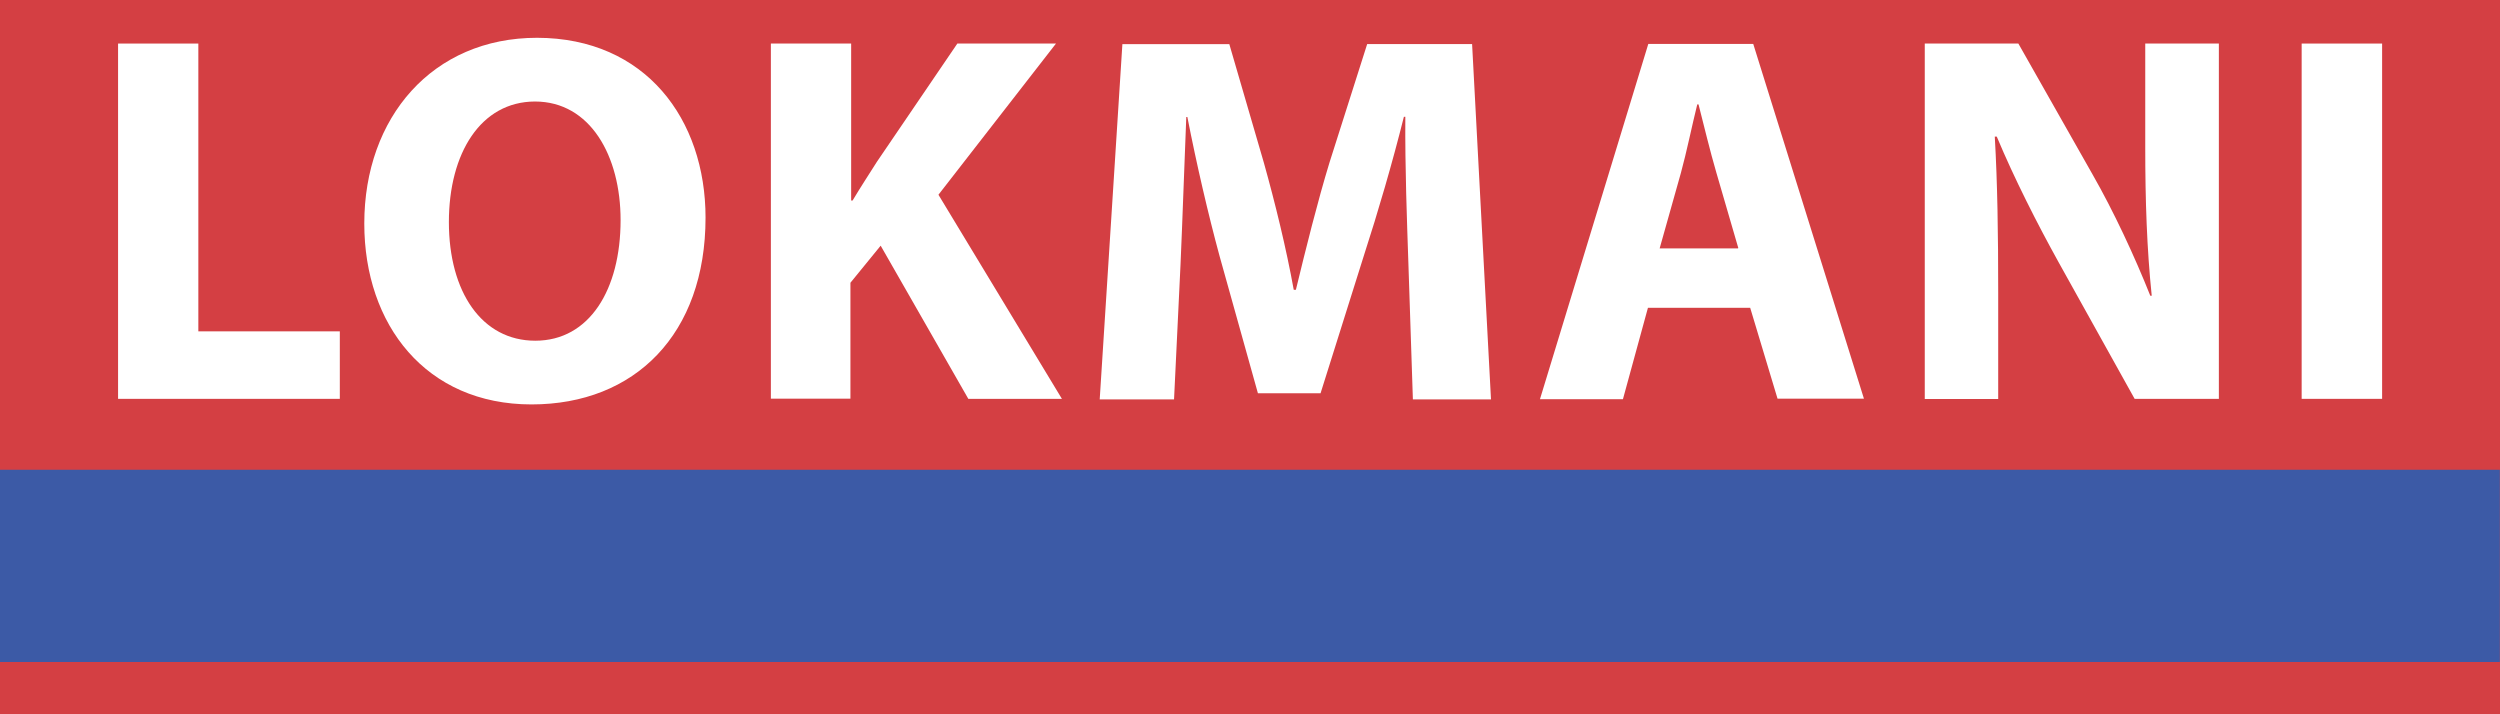 <?xml version="1.0" encoding="utf-8"?>
<!-- Generator: Adobe Illustrator 27.3.1, SVG Export Plug-In . SVG Version: 6.00 Build 0)  -->
<svg version="1.1" id="Layer_1" xmlns="http://www.w3.org/2000/svg" xmlns:xlink="http://www.w3.org/1999/xlink" x="0px" y="0px"
	 viewBox="0 0 138.9 39.69" style="enable-background:new 0 0 138.9 39.69;" xml:space="preserve">
<style type="text/css">
	.st0{fill:#D43F43;}
	.st1{fill:#FFFFFF;}
	.st2{fill:#3C5AA6;}
</style>
<g>
	<rect class="st0" width="138.9" height="39.69"/>
	<polygon class="st1" points="6.56,2.42 11.02,2.42 11.02,18.41 18.88,18.41 18.88,22.16 6.56,22.16 	"/>
	<g>
		<path class="st1" d="M39.2,12.09c0,6.47-3.92,10.38-9.67,10.38c-5.86,0-9.29-4.42-9.29-10.05c0-5.9,3.79-10.32,9.6-10.32
			C35.88,2.11,39.2,6.64,39.2,12.09 M24.94,12.34c0,3.88,1.83,6.59,4.8,6.59c3.01,0,4.74-2.84,4.74-6.7c0-3.56-1.68-6.59-4.76-6.59
			C26.71,5.65,24.94,8.51,24.94,12.34"/>
		<path class="st1" d="M42.87,2.42h4.42v8.72h0.08c0.44-0.74,0.91-1.45,1.35-2.15l4.47-6.57h5.48l-6.53,8.4L59,22.16h-5.2
			l-4.87-8.51l-1.68,2.06v6.44h-4.42V2.42H42.87z"/>
		<path class="st1" d="M78.25,14.62c-0.08-2.4-0.19-5.24-0.17-8.13H78c-0.63,2.53-1.45,5.33-2.21,7.67l-2.42,7.69h-3.48l-2.13-7.62
			c-0.63-2.32-1.28-5.12-1.79-7.73h-0.06c-0.11,2.67-0.21,5.73-0.32,8.19l-0.36,7.5h-4.13l1.26-19.74h5.94l1.92,6.59
			c0.63,2.25,1.24,4.74,1.66,7.06H72c0.55-2.27,1.2-4.89,1.87-7.08l2.09-6.57h5.83l1.05,19.74h-4.34L78.25,14.62z"/>
		<path class="st1" d="M91.56,17.1l-1.39,5.08h-4.61l6.02-19.74h5.83l6.15,19.71h-4.8l-1.52-5.05H91.56z M96.58,13.78l-1.22-4.19
			c-0.34-1.16-0.7-2.65-0.99-3.79H94.3c-0.29,1.16-0.59,2.65-0.91,3.81l-1.18,4.19h4.36V13.78z"/>
		<path class="st1" d="M106.94,22.16V2.42h5.2l4.11,7.25c1.18,2.06,2.34,4.55,3.22,6.76h0.08c-0.27-2.61-0.36-5.27-0.36-8.24V2.42
			h4.09v19.74h-4.68l-4.23-7.6c-1.18-2.13-2.46-4.65-3.43-6.97h-0.11c0.15,2.61,0.19,5.41,0.19,8.64v5.94H106.94z"/>
		<rect x="127.88" y="2.42" class="st1" width="4.47" height="19.74"/>
		<rect x="-0.06" y="26.1" class="st2" width="138.95" height="10.68"/>
	</g>
</g>
</svg>
